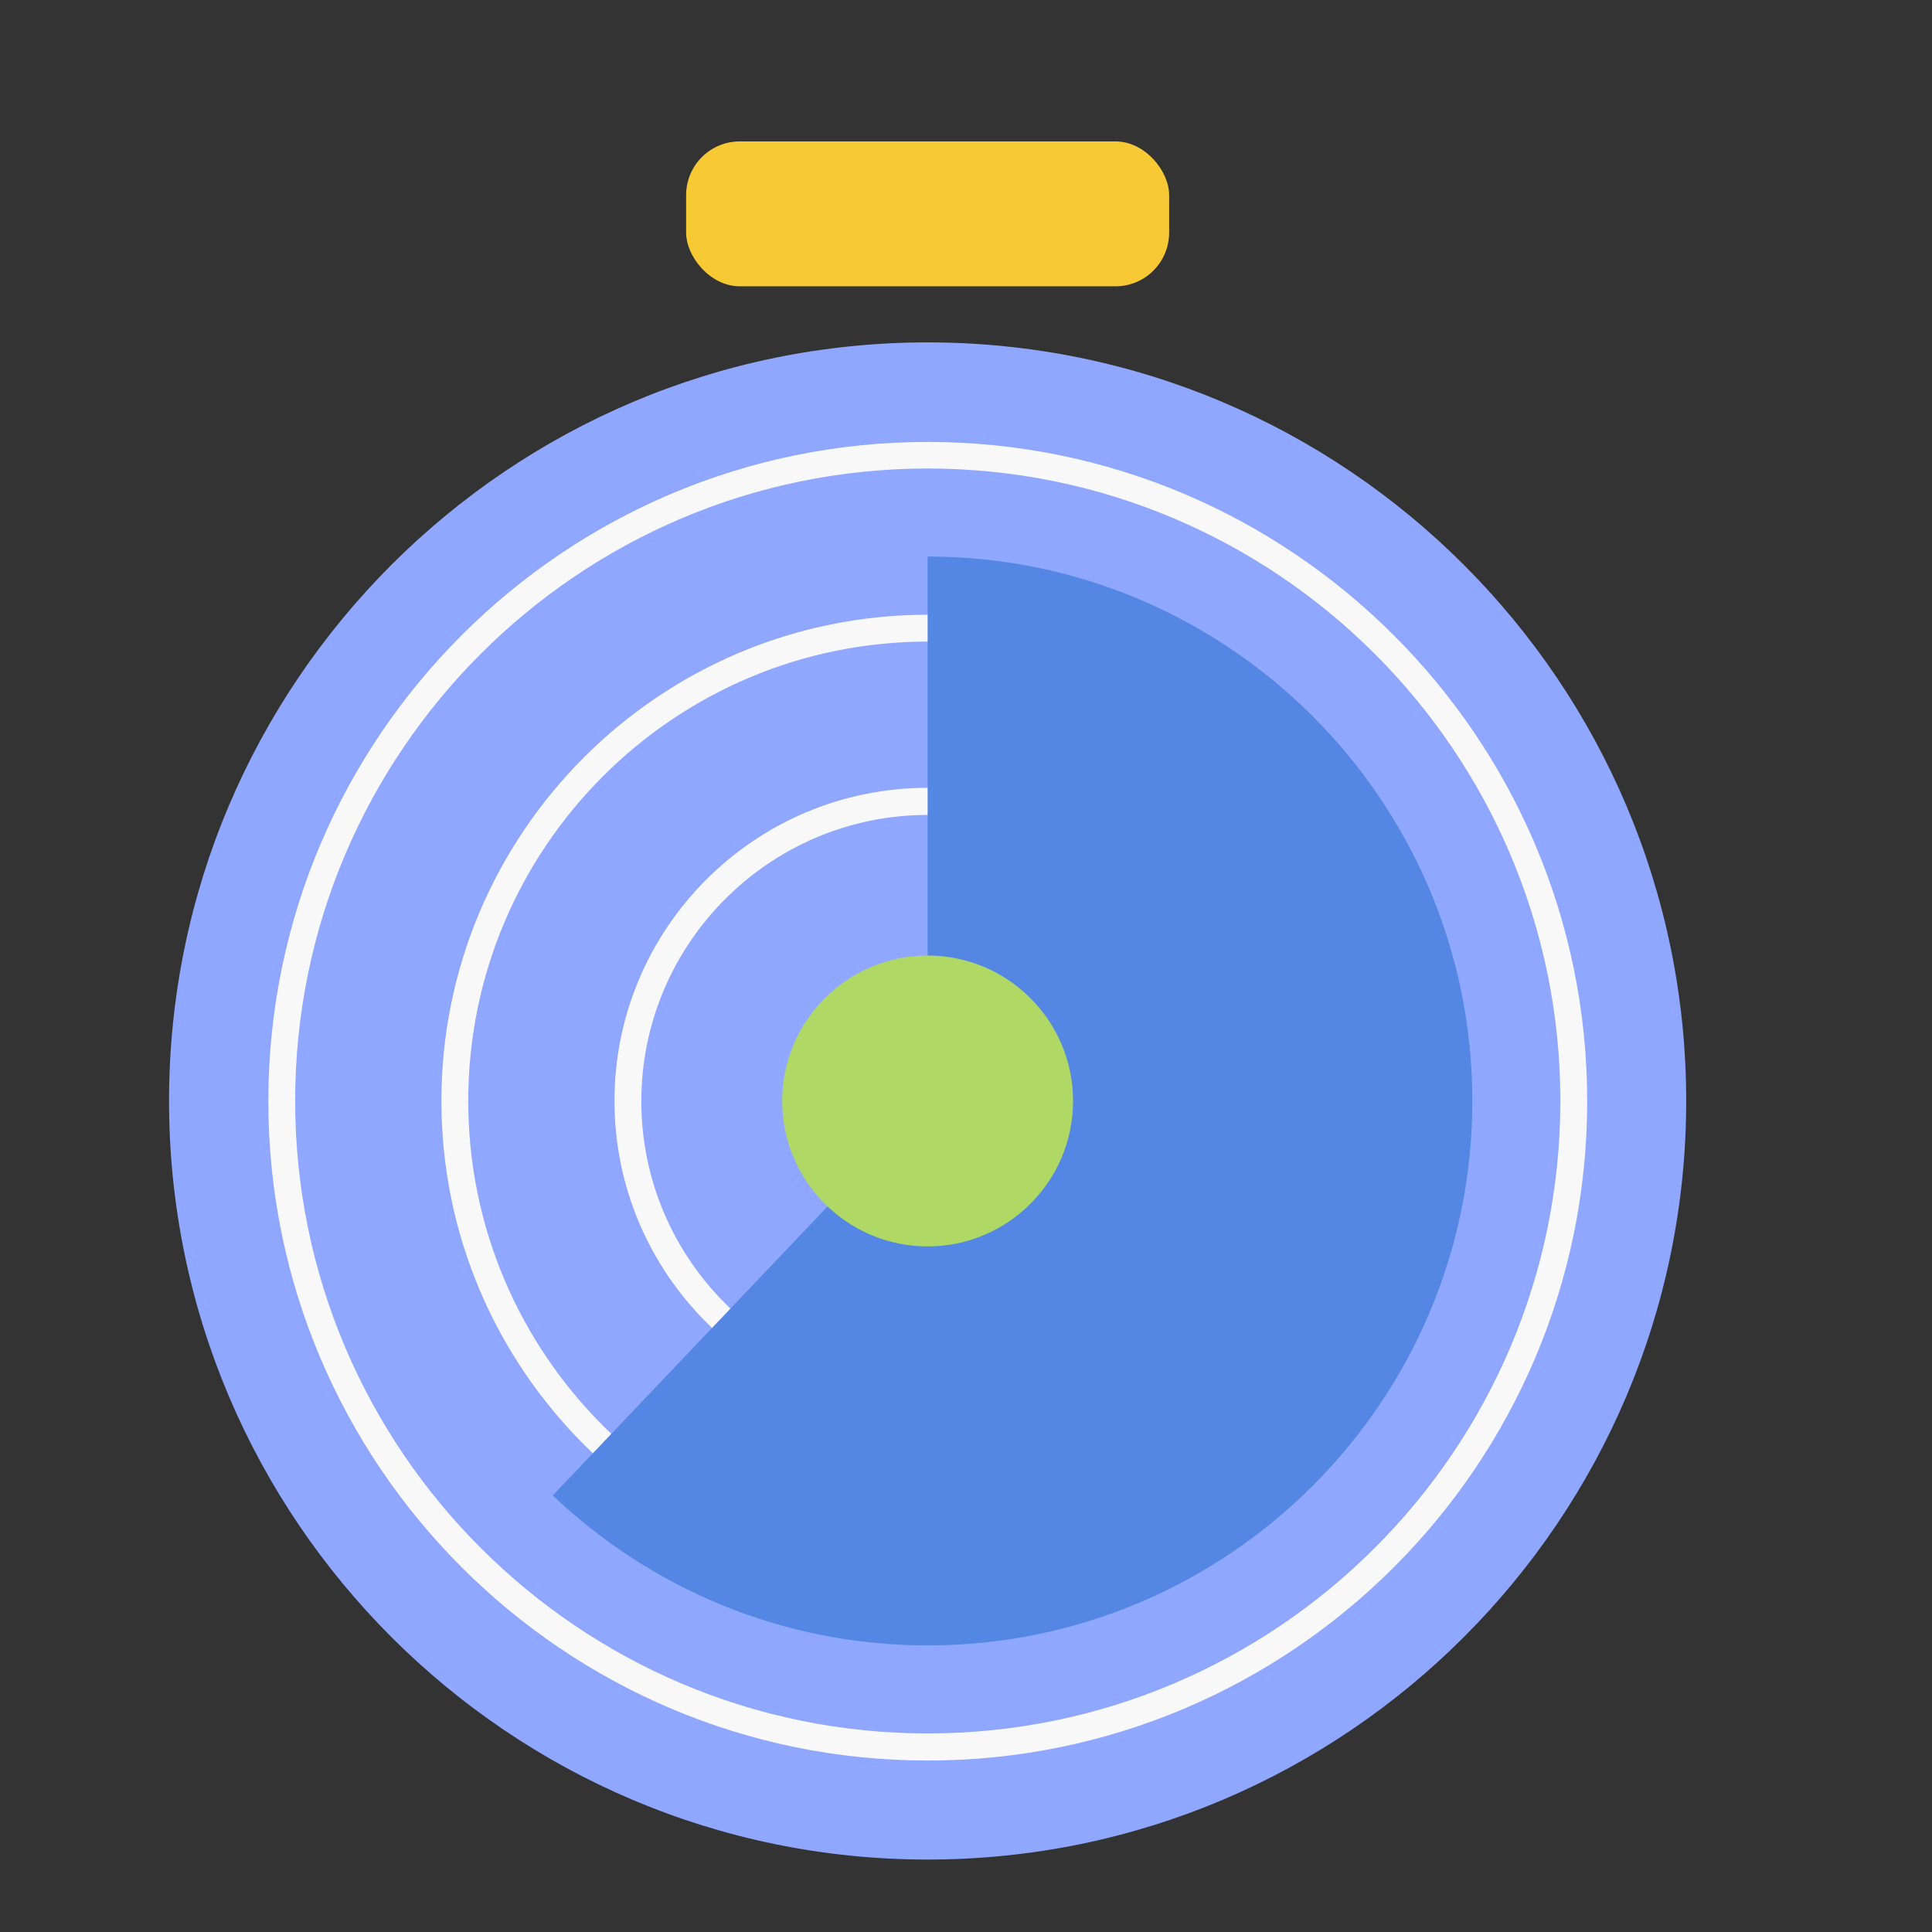 <?xml version="1.0" encoding="UTF-8"?><svg id="Layer_1" xmlns="http://www.w3.org/2000/svg" viewBox="0 0 72 72"><rect x="0" y="0" width="72" height="72" fill="#333333" stroke="none"/><rect x="0" y="0" width="72" height="72" style="fill:transparent;"/><path d="M34.57,69.3c-15.59,0-28.27-12.68-28.27-28.27s12.68-28.27,28.27-28.27,28.27,12.68,28.27,28.27-12.68,28.27-28.27,28.27Z" style="fill:#90a7ff;"/><path d="M34.57,46.25c-2.88,0-5.21-2.34-5.21-5.21s2.34-5.21,5.21-5.21,5.21,2.34,5.21,5.21-2.34,5.21-5.21,5.21ZM34.57,36.82c-2.32,0-4.21,1.89-4.21,4.21s1.89,4.21,4.21,4.21,4.21-1.89,4.21-4.21-1.89-4.21-4.21-4.21Z" style="fill:#f8f8f8;"/><path d="M34.57,52.7c-6.43,0-11.67-5.23-11.67-11.67s5.23-11.67,11.67-11.67,11.67,5.23,11.67,11.67-5.23,11.67-11.67,11.67ZM34.57,30.37c-5.88,0-10.67,4.79-10.67,10.67s4.79,10.67,10.67,10.67,10.67-4.79,10.67-10.67-4.79-10.67-10.67-10.67Z" style="fill:#f8f8f8;"/><path d="M34.57,59.15c-9.99,0-18.12-8.13-18.12-18.12s8.13-18.12,18.12-18.12,18.12,8.13,18.12,18.12-8.13,18.12-18.12,18.12ZM34.57,23.91c-9.44,0-17.12,7.68-17.12,17.12s7.68,17.12,17.12,17.12,17.12-7.68,17.12-17.12-7.68-17.12-17.12-17.12Z" style="fill:#f8f8f8;"/><path d="M34.57,65.61c-13.55,0-24.57-11.02-24.57-24.57s11.02-24.57,24.57-24.57,24.58,11.02,24.58,24.57-11.02,24.57-24.58,24.57ZM34.57,17.46c-13,0-23.57,10.58-23.57,23.57s10.58,23.57,23.57,23.57,23.58-10.57,23.58-23.57-10.58-23.57-23.58-23.57Z" style="fill:#f8f8f8;"/><path d="M34.57,41.03v-20.29c11.19,0,20.3,9.1,20.3,20.29s-9.1,20.29-20.3,20.29c-5.41,0-10.33-2.13-13.97-5.59l13.98-14.7Z" style="fill:#5486e4;"/><path d="M39.99,41.03c0,2.99-2.43,5.42-5.42,5.42s-5.42-2.43-5.42-5.42,2.43-5.42,5.42-5.42,5.42,2.43,5.42,5.42Z" style="fill:#b0d864;"/><rect x="25.57" y="5.27" width="18" height="5.4" rx="2" ry="2" style="fill:#f7ca35;"/></svg>